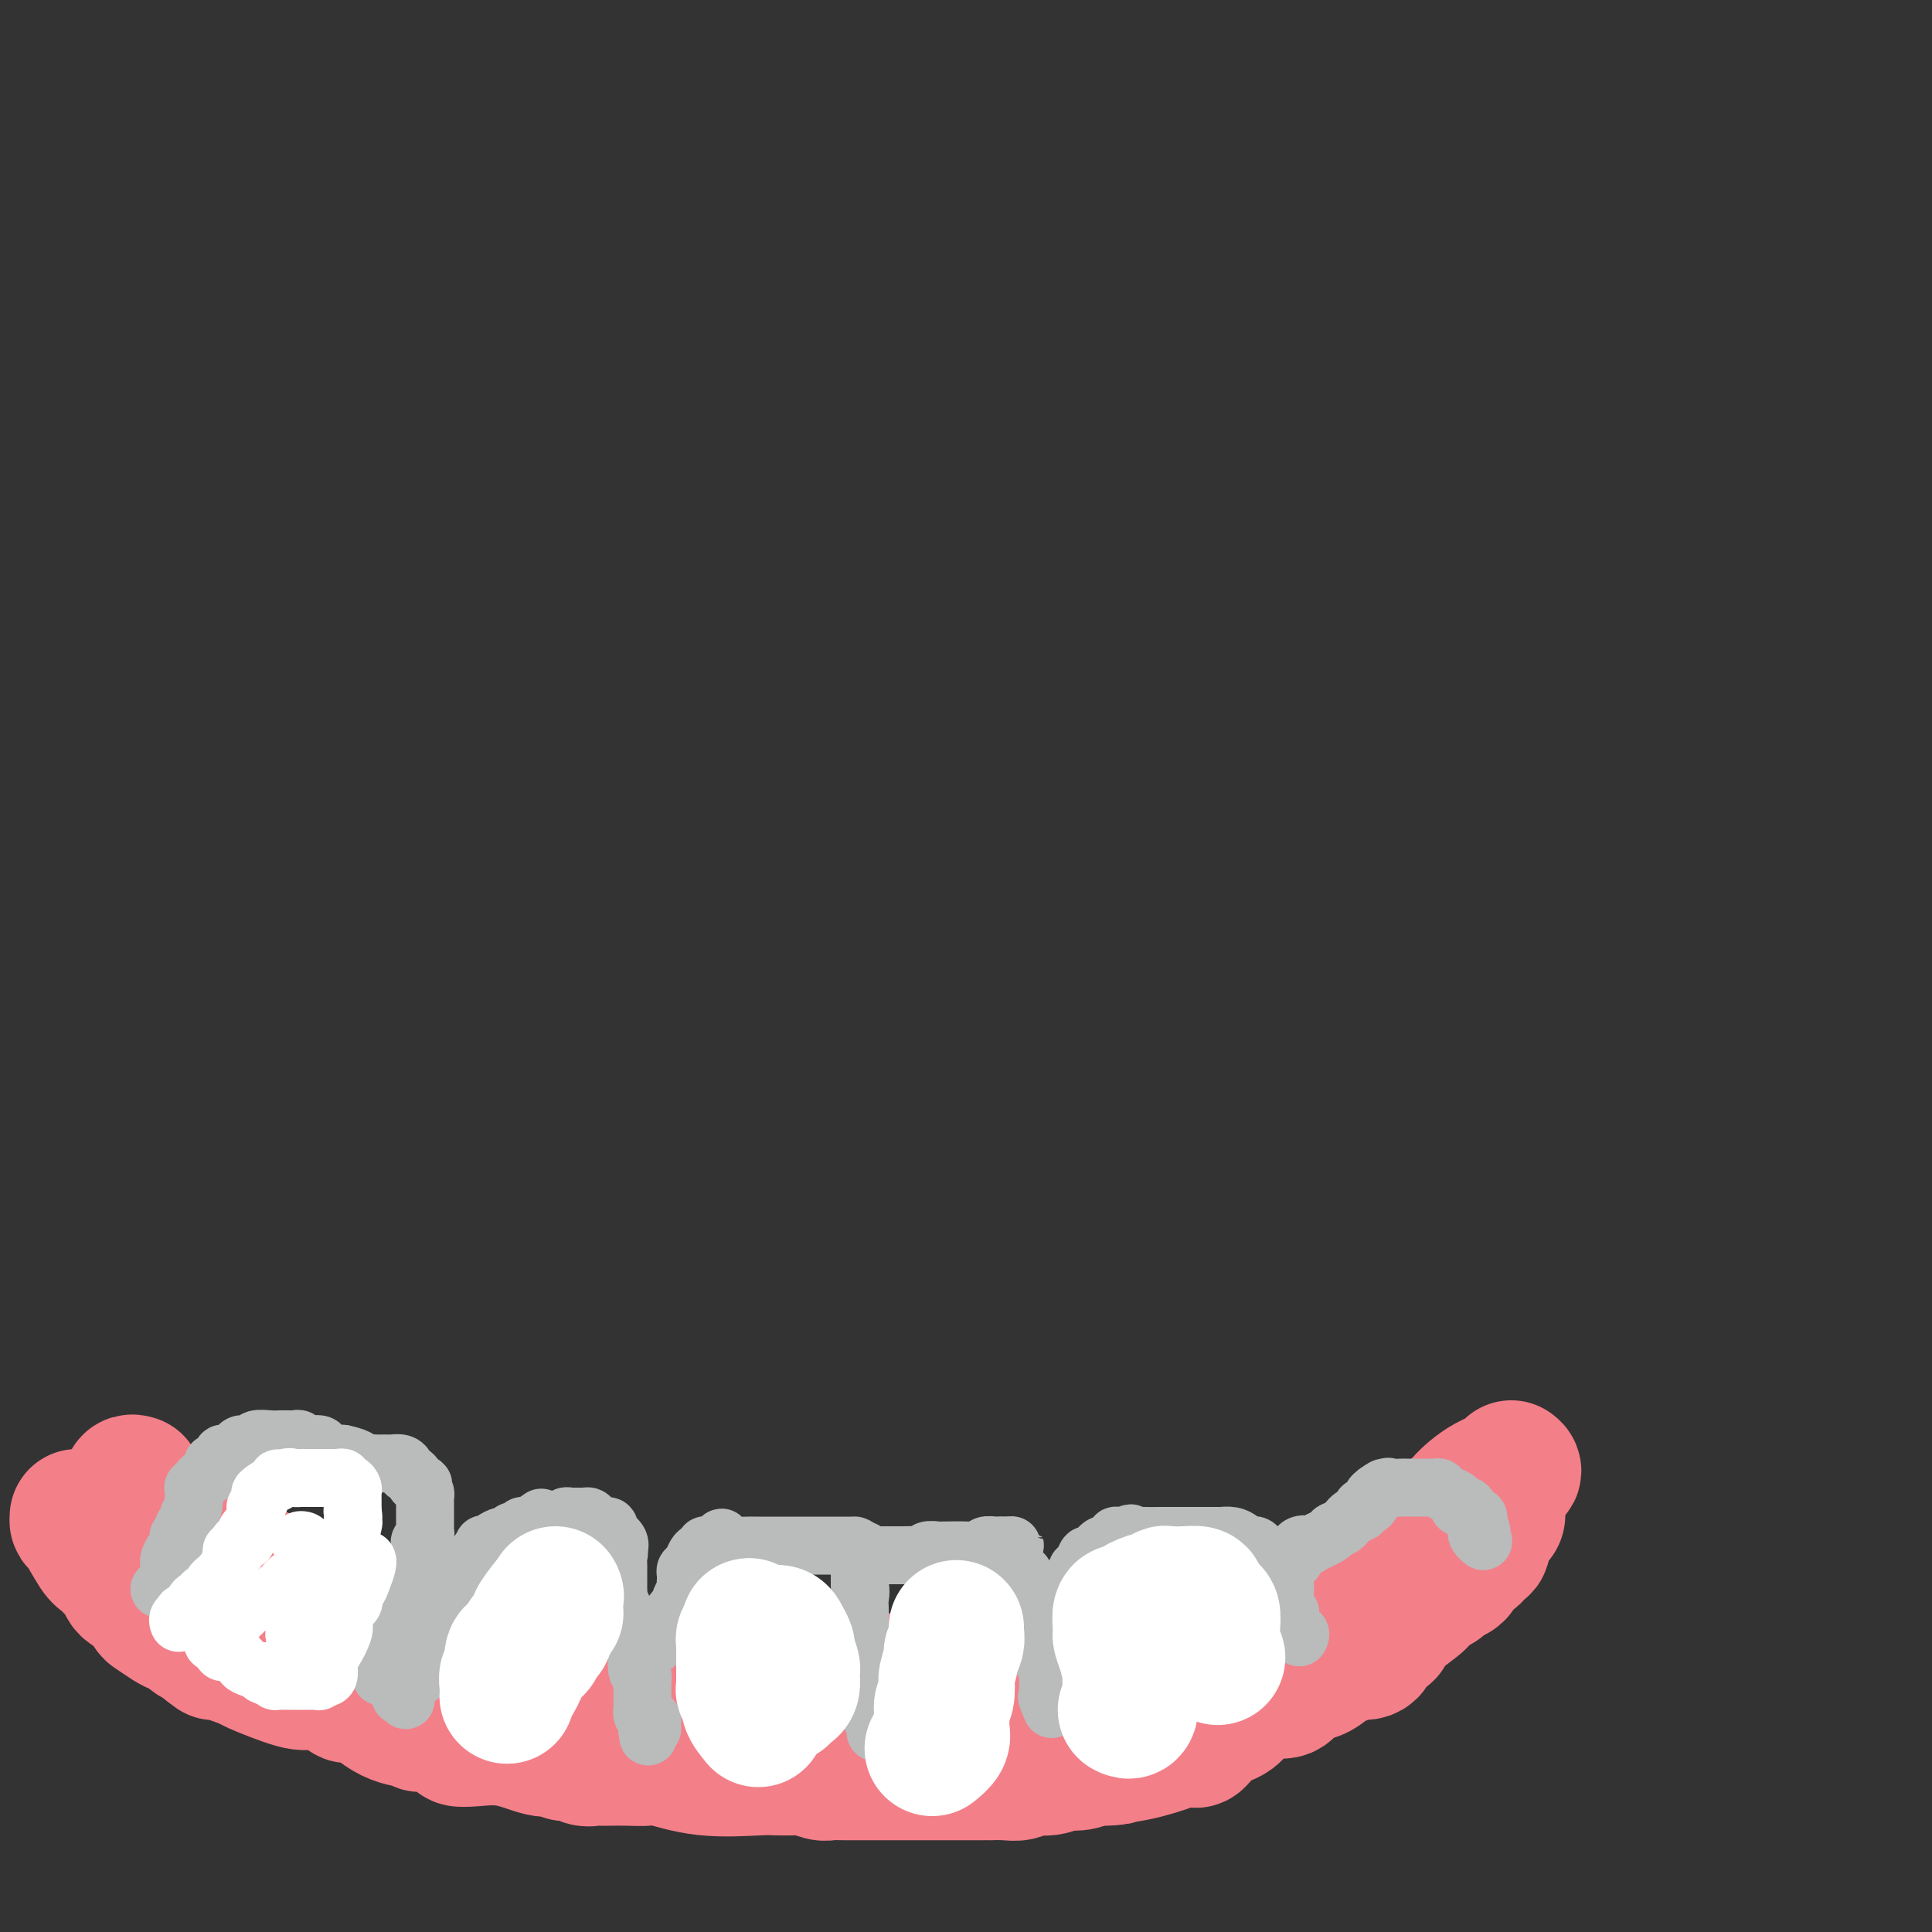 <svg viewBox='0 0 400 400' version='1.1' xmlns='http://www.w3.org/2000/svg' xmlns:xlink='http://www.w3.org/1999/xlink'><rect x="0" y="0" width="400" height="400" fill="#333333" stroke="none"/><g fill='none' stroke='#F37F89' stroke-width='28' stroke-linecap='round' stroke-linejoin='round'><path d='M16,314c-0.033,0.451 -0.065,0.902 0,1c0.065,0.098 0.228,-0.157 1,1c0.772,1.157 2.154,3.724 3,5c0.846,1.276 1.158,1.260 2,2c0.842,0.740 2.215,2.237 3,3c0.785,0.763 0.983,0.794 1,1c0.017,0.206 -0.146,0.588 0,1c0.146,0.412 0.601,0.855 1,1c0.399,0.145 0.744,-0.007 1,0c0.256,0.007 0.424,0.173 1,1c0.576,0.827 1.559,2.316 2,3c0.441,0.684 0.341,0.565 1,1c0.659,0.435 2.078,1.426 3,2c0.922,0.574 1.346,0.731 2,1c0.654,0.269 1.536,0.649 2,1c0.464,0.351 0.510,0.671 1,1c0.490,0.329 1.426,0.665 2,1c0.574,0.335 0.787,0.667 1,1'/><path d='M43,341c2.565,1.965 0.979,0.877 2,1c1.021,0.123 4.650,1.457 6,2c1.350,0.543 0.422,0.296 2,1c1.578,0.704 5.661,2.360 8,3c2.339,0.640 2.935,0.263 3,0c0.065,-0.263 -0.401,-0.411 1,0c1.401,0.411 4.670,1.381 6,2c1.330,0.619 0.722,0.886 1,1c0.278,0.114 1.442,0.076 2,0c0.558,-0.076 0.510,-0.188 1,0c0.490,0.188 1.518,0.678 2,1c0.482,0.322 0.419,0.478 1,1c0.581,0.522 1.805,1.412 3,2c1.195,0.588 2.361,0.874 3,1c0.639,0.126 0.750,0.093 1,0c0.250,-0.093 0.640,-0.246 1,0c0.360,0.246 0.691,0.889 1,1c0.309,0.111 0.597,-0.312 2,0c1.403,0.312 3.923,1.359 5,2c1.077,0.641 0.711,0.875 1,1c0.289,0.125 1.232,0.141 3,0c1.768,-0.141 4.360,-0.440 7,0c2.640,0.440 5.326,1.618 7,2c1.674,0.382 2.335,-0.034 3,0c0.665,0.034 1.332,0.517 2,1'/><path d='M117,363c5.289,0.868 3.513,0.036 3,0c-0.513,-0.036 0.238,0.722 1,1c0.762,0.278 1.535,0.075 2,0c0.465,-0.075 0.623,-0.022 1,0c0.377,0.022 0.972,0.013 2,0c1.028,-0.013 2.488,-0.032 4,0c1.512,0.032 3.075,0.114 4,0c0.925,-0.114 1.212,-0.423 3,0c1.788,0.423 5.079,1.577 9,2c3.921,0.423 8.474,0.114 11,0c2.526,-0.114 3.025,-0.031 4,0c0.975,0.031 2.425,0.012 3,0c0.575,-0.012 0.275,-0.017 1,0c0.725,0.017 2.473,0.057 3,0c0.527,-0.057 -0.169,-0.211 0,0c0.169,0.211 1.202,0.789 2,1c0.798,0.211 1.359,0.057 2,0c0.641,-0.057 1.361,-0.015 3,0c1.639,0.015 4.199,0.004 6,0c1.801,-0.004 2.845,-0.001 5,0c2.155,0.001 5.421,0.001 9,0c3.579,-0.001 7.471,-0.004 9,0c1.529,0.004 0.696,0.016 1,0c0.304,-0.016 1.747,-0.061 3,0c1.253,0.061 2.316,0.227 3,0c0.684,-0.227 0.987,-0.848 2,-1c1.013,-0.152 2.735,0.165 4,0c1.265,-0.165 2.071,-0.814 3,-1c0.929,-0.186 1.980,0.090 3,0c1.020,-0.090 2.010,-0.545 3,-1'/><path d='M226,364c8.772,-0.432 3.702,-0.011 3,0c-0.702,0.011 2.962,-0.387 6,-1c3.038,-0.613 5.449,-1.442 7,-2c1.551,-0.558 2.243,-0.844 3,-1c0.757,-0.156 1.579,-0.180 2,0c0.421,0.180 0.441,0.566 1,0c0.559,-0.566 1.658,-2.083 3,-3c1.342,-0.917 2.926,-1.233 4,-2c1.074,-0.767 1.638,-1.984 3,-3c1.362,-1.016 3.523,-1.830 5,-2c1.477,-0.170 2.269,0.303 3,0c0.731,-0.303 1.401,-1.381 2,-2c0.599,-0.619 1.126,-0.779 2,-1c0.874,-0.221 2.093,-0.504 3,-1c0.907,-0.496 1.500,-1.207 3,-2c1.500,-0.793 3.906,-1.669 5,-2c1.094,-0.331 0.875,-0.116 1,0c0.125,0.116 0.593,0.132 1,0c0.407,-0.132 0.753,-0.413 1,-1c0.247,-0.587 0.393,-1.480 1,-2c0.607,-0.520 1.674,-0.667 2,-1c0.326,-0.333 -0.088,-0.852 1,-2c1.088,-1.148 3.677,-2.924 5,-4c1.323,-1.076 1.378,-1.450 2,-2c0.622,-0.550 1.811,-1.275 3,-2'/><path d='M298,328c2.771,-2.412 2.699,-1.941 3,-2c0.301,-0.059 0.974,-0.646 1,-1c0.026,-0.354 -0.597,-0.474 0,-1c0.597,-0.526 2.413,-1.459 3,-2c0.587,-0.541 -0.054,-0.691 0,-1c0.054,-0.309 0.802,-0.775 1,-1c0.198,-0.225 -0.154,-0.207 0,0c0.154,0.207 0.816,0.603 1,0c0.184,-0.603 -0.108,-2.204 0,-3c0.108,-0.796 0.617,-0.788 1,-1c0.383,-0.212 0.639,-0.644 1,-1c0.361,-0.356 0.828,-0.634 1,-1c0.172,-0.366 0.049,-0.819 0,-1c-0.049,-0.181 -0.025,-0.091 0,0'/><path d='M28,307c-0.391,-0.122 -0.782,-0.245 -1,0c-0.218,0.245 -0.263,0.857 0,1c0.263,0.143 0.834,-0.184 1,0c0.166,0.184 -0.072,0.879 0,1c0.072,0.121 0.454,-0.332 1,0c0.546,0.332 1.256,1.448 2,2c0.744,0.552 1.522,0.539 2,1c0.478,0.461 0.658,1.396 1,2c0.342,0.604 0.848,0.877 1,1c0.152,0.123 -0.051,0.096 0,0c0.051,-0.096 0.355,-0.260 1,0c0.645,0.260 1.629,0.944 3,2c1.371,1.056 3.127,2.485 4,3c0.873,0.515 0.861,0.116 1,0c0.139,-0.116 0.429,0.049 1,0c0.571,-0.049 1.424,-0.314 2,0c0.576,0.314 0.874,1.208 1,2c0.126,0.792 0.078,1.484 1,2c0.922,0.516 2.813,0.857 5,2c2.187,1.143 4.669,3.090 6,4c1.331,0.910 1.512,0.783 2,1c0.488,0.217 1.282,0.776 2,1c0.718,0.224 1.359,0.112 2,0'/><path d='M66,332c2.895,1.403 1.631,0.912 2,1c0.369,0.088 2.371,0.756 3,1c0.629,0.244 -0.113,0.064 0,0c0.113,-0.064 1.082,-0.013 2,0c0.918,0.013 1.784,-0.011 2,0c0.216,0.011 -0.218,0.056 0,0c0.218,-0.056 1.088,-0.212 2,0c0.912,0.212 1.866,0.792 3,1c1.134,0.208 2.447,0.044 4,0c1.553,-0.044 3.344,0.030 4,0c0.656,-0.030 0.175,-0.166 1,0c0.825,0.166 2.957,0.633 4,1c1.043,0.367 0.999,0.635 2,1c1.001,0.365 3.049,0.827 4,1c0.951,0.173 0.806,0.057 1,0c0.194,-0.057 0.726,-0.053 1,0c0.274,0.053 0.290,0.157 1,1c0.710,0.843 2.114,2.426 4,3c1.886,0.574 4.253,0.139 6,0c1.747,-0.139 2.874,0.019 4,0c1.126,-0.019 2.252,-0.215 3,0c0.748,0.215 1.118,0.842 2,1c0.882,0.158 2.275,-0.151 3,0c0.725,0.151 0.781,0.762 1,1c0.219,0.238 0.600,0.102 1,0c0.400,-0.102 0.819,-0.172 2,0c1.181,0.172 3.126,0.585 5,1c1.874,0.415 3.678,0.833 5,1c1.322,0.167 2.161,0.084 3,0'/><path d='M141,346c11.918,2.165 4.213,0.579 2,0c-2.213,-0.579 1.067,-0.151 3,0c1.933,0.151 2.518,0.026 4,0c1.482,-0.026 3.859,0.046 5,0c1.141,-0.046 1.046,-0.209 2,0c0.954,0.209 2.959,0.792 5,1c2.041,0.208 4.119,0.042 5,0c0.881,-0.042 0.564,0.041 1,0c0.436,-0.041 1.626,-0.207 2,0c0.374,0.207 -0.069,0.788 0,1c0.069,0.212 0.651,0.057 2,0c1.349,-0.057 3.466,-0.015 5,0c1.534,0.015 2.485,0.004 4,0c1.515,-0.004 3.595,-0.001 5,0c1.405,0.001 2.135,-0.000 3,0c0.865,0.000 1.863,0.001 2,0c0.137,-0.001 -0.589,-0.004 0,0c0.589,0.004 2.491,0.016 4,0c1.509,-0.016 2.623,-0.061 5,0c2.377,0.061 6.017,0.226 8,0c1.983,-0.226 2.311,-0.843 3,-1c0.689,-0.157 1.741,0.147 2,0c0.259,-0.147 -0.273,-0.744 0,-1c0.273,-0.256 1.352,-0.172 2,0c0.648,0.172 0.867,0.431 1,0c0.133,-0.431 0.181,-1.552 1,-2c0.819,-0.448 2.410,-0.224 4,0'/><path d='M221,344c4.244,-0.783 8.356,-0.739 10,-1c1.644,-0.261 0.822,-0.825 1,-1c0.178,-0.175 1.356,0.041 3,0c1.644,-0.041 3.754,-0.337 5,-1c1.246,-0.663 1.629,-1.692 2,-2c0.371,-0.308 0.729,0.106 1,0c0.271,-0.106 0.456,-0.730 1,-1c0.544,-0.270 1.449,-0.185 2,0c0.551,0.185 0.749,0.470 1,0c0.251,-0.470 0.553,-1.695 1,-2c0.447,-0.305 1.037,0.311 2,0c0.963,-0.311 2.300,-1.548 3,-2c0.700,-0.452 0.764,-0.119 1,0c0.236,0.119 0.646,0.026 1,0c0.354,-0.026 0.653,0.017 1,0c0.347,-0.017 0.743,-0.094 1,0c0.257,0.094 0.375,0.357 1,0c0.625,-0.357 1.757,-1.336 3,-2c1.243,-0.664 2.598,-1.015 4,-1c1.402,0.015 2.850,0.396 4,0c1.150,-0.396 2.002,-1.568 3,-2c0.998,-0.432 2.142,-0.123 3,0c0.858,0.123 1.429,0.062 2,0'/><path d='M277,329c8.601,-2.480 2.104,-1.179 0,-1c-2.104,0.179 0.184,-0.764 1,-1c0.816,-0.236 0.159,0.235 1,0c0.841,-0.235 3.181,-1.175 5,-2c1.819,-0.825 3.118,-1.533 4,-2c0.882,-0.467 1.346,-0.691 2,-1c0.654,-0.309 1.499,-0.701 2,-1c0.501,-0.299 0.659,-0.504 1,-1c0.341,-0.496 0.865,-1.282 2,-2c1.135,-0.718 2.879,-1.369 4,-2c1.121,-0.631 1.617,-1.241 2,-2c0.383,-0.759 0.652,-1.667 1,-2c0.348,-0.333 0.774,-0.092 1,0c0.226,0.092 0.253,0.035 0,0c-0.253,-0.035 -0.786,-0.048 0,-1c0.786,-0.952 2.891,-2.843 5,-4c2.109,-1.157 4.222,-1.581 5,-2c0.778,-0.419 0.222,-0.834 0,-1c-0.222,-0.166 -0.111,-0.083 0,0'/></g>
<g fill='none' stroke='#BABBBB' stroke-width='12' stroke-linecap='round' stroke-linejoin='round'><path d='M33,329c0.303,-0.130 0.607,-0.259 1,-1c0.393,-0.741 0.876,-2.093 1,-3c0.124,-0.907 -0.110,-1.370 0,-2c0.110,-0.630 0.564,-1.426 1,-2c0.436,-0.574 0.853,-0.927 1,-1c0.147,-0.073 0.024,0.135 0,0c-0.024,-0.135 0.050,-0.614 0,-1c-0.050,-0.386 -0.225,-0.680 0,-1c0.225,-0.320 0.848,-0.667 1,-1c0.152,-0.333 -0.169,-0.653 0,-1c0.169,-0.347 0.829,-0.722 1,-1c0.171,-0.278 -0.146,-0.459 0,-1c0.146,-0.541 0.756,-1.440 1,-2c0.244,-0.560 0.122,-0.780 0,-1'/><path d='M40,311c1.030,-3.418 0.103,-2.962 0,-3c-0.103,-0.038 0.616,-0.570 1,-1c0.384,-0.430 0.433,-0.759 1,-1c0.567,-0.241 1.654,-0.394 2,-1c0.346,-0.606 -0.048,-1.665 0,-2c0.048,-0.335 0.538,0.055 1,0c0.462,-0.055 0.898,-0.553 1,-1c0.102,-0.447 -0.128,-0.842 0,-1c0.128,-0.158 0.616,-0.080 1,0c0.384,0.080 0.664,0.161 1,0c0.336,-0.161 0.727,-0.565 1,-1c0.273,-0.435 0.429,-0.901 1,-1c0.571,-0.099 1.557,0.170 2,0c0.443,-0.170 0.342,-0.777 1,-1c0.658,-0.223 2.075,-0.061 3,0c0.925,0.061 1.359,0.020 2,0c0.641,-0.020 1.489,-0.020 2,0c0.511,0.020 0.685,0.061 1,0c0.315,-0.061 0.770,-0.223 1,0c0.230,0.223 0.236,0.830 1,1c0.764,0.170 2.287,-0.099 3,0c0.713,0.099 0.615,0.565 1,1c0.385,0.435 1.253,0.839 2,1c0.747,0.161 1.374,0.081 2,0'/><path d='M71,301c3.814,0.762 3.849,1.668 4,2c0.151,0.332 0.418,0.089 1,0c0.582,-0.089 1.478,-0.024 2,0c0.522,0.024 0.668,0.006 1,0c0.332,-0.006 0.849,0.001 1,0c0.151,-0.001 -0.065,-0.010 0,0c0.065,0.010 0.413,0.040 1,0c0.587,-0.040 1.415,-0.151 2,0c0.585,0.151 0.927,0.565 1,1c0.073,0.435 -0.125,0.890 0,1c0.125,0.110 0.572,-0.124 1,0c0.428,0.124 0.837,0.607 1,1c0.163,0.393 0.082,0.697 0,1'/><path d='M86,307c2.563,0.880 1.471,0.081 1,0c-0.471,-0.081 -0.322,0.557 0,1c0.322,0.443 0.818,0.692 1,1c0.182,0.308 0.049,0.674 0,1c-0.049,0.326 -0.013,0.612 0,1c0.013,0.388 0.003,0.877 0,1c-0.003,0.123 -0.001,-0.121 0,0c0.001,0.121 0.000,0.606 0,1c-0.000,0.394 -0.000,0.697 0,1c0.000,0.303 0.001,0.606 0,1c-0.001,0.394 -0.004,0.879 0,1c0.004,0.121 0.015,-0.122 0,0c-0.015,0.122 -0.056,0.610 0,1c0.056,0.390 0.207,0.682 0,1c-0.207,0.318 -0.774,0.662 -1,1c-0.226,0.338 -0.113,0.669 0,1'/><path d='M87,320c0.199,2.145 0.198,1.007 0,1c-0.198,-0.007 -0.593,1.116 -1,2c-0.407,0.884 -0.827,1.528 -1,2c-0.173,0.472 -0.099,0.770 0,1c0.099,0.230 0.223,0.390 0,1c-0.223,0.610 -0.792,1.669 -1,2c-0.208,0.331 -0.055,-0.066 0,0c0.055,0.066 0.011,0.595 0,1c-0.011,0.405 0.011,0.686 0,1c-0.011,0.314 -0.056,0.660 0,1c0.056,0.340 0.212,0.673 0,1c-0.212,0.327 -0.793,0.647 -1,1c-0.207,0.353 -0.040,0.740 0,1c0.040,0.260 -0.046,0.394 0,1c0.046,0.606 0.222,1.686 0,2c-0.222,0.314 -0.844,-0.137 -1,0c-0.156,0.137 0.154,0.863 0,1c-0.154,0.137 -0.773,-0.314 -1,0c-0.227,0.314 -0.061,1.392 0,2c0.061,0.608 0.017,0.745 0,1c-0.017,0.255 -0.009,0.627 0,1'/><path d='M81,343c-1.150,3.449 -1.026,0.571 -1,0c0.026,-0.571 -0.044,1.167 0,2c0.044,0.833 0.204,0.763 0,1c-0.204,0.237 -0.773,0.782 -1,1c-0.227,0.218 -0.114,0.109 0,0'/></g>
<g fill='none' stroke='#FFFFFF' stroke-width='12' stroke-linecap='round' stroke-linejoin='round'><path d='M37,336c-0.129,-0.311 -0.259,-0.622 0,-1c0.259,-0.378 0.906,-0.822 1,-1c0.094,-0.178 -0.364,-0.090 0,0c0.364,0.090 1.552,0.183 2,0c0.448,-0.183 0.157,-0.640 0,-1c-0.157,-0.360 -0.178,-0.622 0,-1c0.178,-0.378 0.556,-0.871 1,-1c0.444,-0.129 0.955,0.106 1,0c0.045,-0.106 -0.377,-0.553 0,-1c0.377,-0.447 1.554,-0.893 2,-1c0.446,-0.107 0.162,0.124 0,0c-0.162,-0.124 -0.202,-0.605 0,-1c0.202,-0.395 0.646,-0.705 1,-1c0.354,-0.295 0.617,-0.576 1,-1c0.383,-0.424 0.886,-0.990 1,-1c0.114,-0.010 -0.162,0.536 0,0c0.162,-0.536 0.760,-2.153 1,-3c0.240,-0.847 0.120,-0.923 0,-1'/><path d='M48,321c1.940,-2.277 1.291,-0.470 1,0c-0.291,0.470 -0.223,-0.399 0,-1c0.223,-0.601 0.600,-0.936 1,-1c0.400,-0.064 0.824,0.141 1,0c0.176,-0.141 0.103,-0.630 0,-1c-0.103,-0.370 -0.238,-0.623 0,-1c0.238,-0.377 0.849,-0.880 1,-1c0.151,-0.120 -0.157,0.141 0,0c0.157,-0.141 0.778,-0.686 1,-1c0.222,-0.314 0.043,-0.398 0,-1c-0.043,-0.602 0.049,-1.722 0,-2c-0.049,-0.278 -0.240,0.286 0,0c0.240,-0.286 0.911,-1.423 1,-2c0.089,-0.577 -0.403,-0.593 0,-1c0.403,-0.407 1.702,-1.203 3,-2'/><path d='M57,307c1.300,-2.105 0.049,-0.368 0,0c-0.049,0.368 1.104,-0.633 2,-1c0.896,-0.367 1.537,-0.098 2,0c0.463,0.098 0.750,0.026 1,0c0.250,-0.026 0.462,-0.007 1,0c0.538,0.007 1.401,0.002 2,0c0.599,-0.002 0.934,-0.001 1,0c0.066,0.001 -0.137,0.000 0,0c0.137,-0.000 0.615,-0.001 1,0c0.385,0.001 0.677,0.004 1,0c0.323,-0.004 0.678,-0.016 1,0c0.322,0.016 0.612,0.060 1,0c0.388,-0.060 0.875,-0.223 1,0c0.125,0.223 -0.110,0.833 0,1c0.110,0.167 0.565,-0.110 1,0c0.435,0.110 0.849,0.607 1,1c0.151,0.393 0.041,0.683 0,1c-0.041,0.317 -0.011,0.662 0,1c0.011,0.338 0.003,0.668 0,1c-0.003,0.332 -0.001,0.666 0,1c0.001,0.334 0.000,0.667 0,1'/><path d='M73,313c0.317,1.436 0.109,1.525 0,2c-0.109,0.475 -0.120,1.335 0,1c0.120,-0.335 0.372,-1.866 0,0c-0.372,1.866 -1.368,7.130 -2,9c-0.632,1.870 -0.900,0.346 -1,0c-0.100,-0.346 -0.030,0.488 0,1c0.030,0.512 0.022,0.704 0,1c-0.022,0.296 -0.057,0.695 0,1c0.057,0.305 0.208,0.516 0,1c-0.208,0.484 -0.774,1.242 -1,2c-0.226,0.758 -0.113,1.516 0,2c0.113,0.484 0.226,0.693 0,1c-0.226,0.307 -0.793,0.712 -1,1c-0.207,0.288 -0.056,0.458 0,1c0.056,0.542 0.015,1.455 0,2c-0.015,0.545 -0.004,0.724 0,1c0.004,0.276 0.001,0.651 0,1c-0.001,0.349 -0.000,0.671 0,1c0.000,0.329 0.000,0.664 0,1'/><path d='M68,342c-0.785,4.680 -0.249,1.880 0,1c0.249,-0.880 0.210,0.160 0,1c-0.210,0.840 -0.591,1.479 -1,2c-0.409,0.521 -0.844,0.924 -1,1c-0.156,0.076 -0.031,-0.176 0,0c0.031,0.176 -0.031,0.779 0,1c0.031,0.221 0.155,0.059 0,0c-0.155,-0.059 -0.589,-0.016 -1,0c-0.411,0.016 -0.797,0.004 -1,0c-0.203,-0.004 -0.221,-0.000 -1,0c-0.779,0.000 -2.319,-0.003 -3,0c-0.681,0.003 -0.502,0.011 -1,0c-0.498,-0.011 -1.673,-0.041 -2,0c-0.327,0.041 0.192,0.155 0,0c-0.192,-0.155 -1.096,-0.577 -2,-1'/><path d='M55,347c-1.533,-0.395 -0.365,-0.884 0,-1c0.365,-0.116 -0.073,0.140 -1,0c-0.927,-0.140 -2.343,-0.678 -3,-1c-0.657,-0.322 -0.553,-0.429 -1,-1c-0.447,-0.571 -1.443,-1.607 -2,-2c-0.557,-0.393 -0.675,-0.142 -1,0c-0.325,0.142 -0.855,0.175 -1,0c-0.145,-0.175 0.097,-0.558 0,-1c-0.097,-0.442 -0.531,-0.943 -1,-1c-0.469,-0.057 -0.972,0.331 -1,0c-0.028,-0.331 0.421,-1.380 1,-2c0.579,-0.620 1.290,-0.810 2,-1'/><path d='M47,337c0.506,-0.659 0.771,-0.806 1,-1c0.229,-0.194 0.421,-0.436 1,-1c0.579,-0.564 1.545,-1.450 2,-2c0.455,-0.550 0.399,-0.762 1,-1c0.601,-0.238 1.860,-0.500 3,-1c1.140,-0.500 2.162,-1.237 3,-2c0.838,-0.763 1.492,-1.554 2,-2c0.508,-0.446 0.868,-0.549 1,0c0.132,0.549 0.035,1.751 0,3c-0.035,1.249 -0.006,2.545 0,3c0.006,0.455 -0.009,0.071 0,1c0.009,0.929 0.041,3.173 0,4c-0.041,0.827 -0.155,0.236 0,0c0.155,-0.236 0.577,-0.118 1,0'/><path d='M62,338c0.536,0.952 0.876,-2.169 1,-4c0.124,-1.831 0.033,-2.373 0,-3c-0.033,-0.627 -0.009,-1.337 0,-2c0.009,-0.663 0.002,-1.277 0,-2c-0.002,-0.723 0.001,-1.556 0,-2c-0.001,-0.444 -0.005,-0.501 0,-1c0.005,-0.499 0.019,-1.441 0,-2c-0.019,-0.559 -0.070,-0.735 0,-1c0.070,-0.265 0.261,-0.618 0,-1c-0.261,-0.382 -0.974,-0.793 -1,-1c-0.026,-0.207 0.633,-0.212 1,0c0.367,0.212 0.441,0.639 1,1c0.559,0.361 1.604,0.656 2,1c0.396,0.344 0.145,0.739 0,1c-0.145,0.261 -0.183,0.390 0,1c0.183,0.610 0.588,1.703 1,2c0.412,0.297 0.832,-0.201 1,0c0.168,0.201 0.084,1.100 0,2'/><path d='M68,327c0.774,1.287 0.207,1.505 0,2c-0.207,0.495 -0.056,1.266 0,2c0.056,0.734 0.015,1.432 0,2c-0.015,0.568 -0.004,1.005 0,2c0.004,0.995 0.001,2.547 0,3c-0.001,0.453 -0.001,-0.192 0,0c0.001,0.192 0.001,1.221 0,2c-0.001,0.779 -0.004,1.306 0,2c0.004,0.694 0.014,1.553 0,2c-0.014,0.447 -0.051,0.480 0,1c0.051,0.520 0.189,1.527 0,2c-0.189,0.473 -0.705,0.412 -1,0c-0.295,-0.412 -0.368,-1.174 0,-2c0.368,-0.826 1.178,-1.717 2,-3c0.822,-1.283 1.656,-2.960 2,-4c0.344,-1.040 0.197,-1.444 0,-2c-0.197,-0.556 -0.445,-1.262 0,-2c0.445,-0.738 1.581,-1.506 2,-2c0.419,-0.494 0.120,-0.712 0,-1c-0.120,-0.288 -0.060,-0.644 0,-1'/><path d='M73,330c0.956,-2.470 0.844,-1.145 1,-1c0.156,0.145 0.578,-0.889 1,-2c0.422,-1.111 0.844,-2.299 1,-3c0.156,-0.701 0.044,-0.915 0,-1c-0.044,-0.085 -0.022,-0.043 0,0'/></g>
<g fill='none' stroke='#BABBBB' stroke-width='12' stroke-linecap='round' stroke-linejoin='round'><path d='M100,351c0.000,0.417 0.000,0.833 0,1c0.000,0.167 0.000,0.083 0,0'/><path d='M84,352c-0.396,-0.477 -0.792,-0.955 -1,-1c-0.208,-0.045 -0.229,0.342 0,0c0.229,-0.342 0.707,-1.413 1,-2c0.293,-0.587 0.401,-0.690 1,-1c0.599,-0.310 1.689,-0.828 2,-1c0.311,-0.172 -0.156,0.002 0,-1c0.156,-1.002 0.934,-3.181 1,-4c0.066,-0.819 -0.581,-0.279 0,-1c0.581,-0.721 2.388,-2.702 3,-4c0.612,-1.298 0.027,-1.914 0,-2c-0.027,-0.086 0.504,0.356 1,0c0.496,-0.356 0.956,-1.510 1,-2c0.044,-0.490 -0.329,-0.316 0,-1c0.329,-0.684 1.359,-2.225 2,-3c0.641,-0.775 0.894,-0.785 1,-1c0.106,-0.215 0.067,-0.635 0,-1c-0.067,-0.365 -0.162,-0.676 0,-1c0.162,-0.324 0.581,-0.662 1,-1'/><path d='M97,325c2.018,-4.196 0.564,-1.187 0,0c-0.564,1.187 -0.239,0.554 0,0c0.239,-0.554 0.392,-1.027 1,-2c0.608,-0.973 1.672,-2.447 2,-3c0.328,-0.553 -0.081,-0.186 0,0c0.081,0.186 0.652,0.189 1,0c0.348,-0.189 0.475,-0.572 1,-1c0.525,-0.428 1.450,-0.903 2,-1c0.550,-0.097 0.725,0.184 1,0c0.275,-0.184 0.651,-0.833 1,-1c0.349,-0.167 0.671,0.149 1,0c0.329,-0.149 0.666,-0.761 1,-1c0.334,-0.239 0.667,-0.103 1,0c0.333,0.103 0.667,0.172 1,0c0.333,-0.172 0.667,-0.586 1,-1'/><path d='M111,315c2.133,-1.547 0.466,-0.415 0,0c-0.466,0.415 0.271,0.112 1,0c0.729,-0.112 1.452,-0.034 2,0c0.548,0.034 0.920,0.023 1,0c0.080,-0.023 -0.134,-0.059 0,0c0.134,0.059 0.614,0.212 1,0c0.386,-0.212 0.677,-0.789 1,-1c0.323,-0.211 0.678,-0.056 1,0c0.322,0.056 0.611,0.014 1,0c0.389,-0.014 0.877,-0.001 1,0c0.123,0.001 -0.120,-0.010 0,0c0.120,0.010 0.604,0.041 1,0c0.396,-0.041 0.703,-0.155 1,0c0.297,0.155 0.585,0.580 1,1c0.415,0.420 0.956,0.837 1,1c0.044,0.163 -0.408,0.074 0,0c0.408,-0.074 1.676,-0.133 2,0c0.324,0.133 -0.297,0.459 0,1c0.297,0.541 1.514,1.297 2,2c0.486,0.703 0.243,1.351 0,2'/><path d='M128,321c0.309,0.893 0.083,0.624 0,1c-0.083,0.376 -0.022,1.397 0,2c0.022,0.603 0.006,0.788 0,1c-0.006,0.212 -0.001,0.452 0,1c0.001,0.548 -0.001,1.403 0,2c0.001,0.597 0.004,0.937 0,1c-0.004,0.063 -0.015,-0.151 0,0c0.015,0.151 0.056,0.665 0,1c-0.056,0.335 -0.208,0.490 0,1c0.208,0.510 0.778,1.376 1,2c0.222,0.624 0.098,1.007 0,1c-0.098,-0.007 -0.170,-0.404 0,0c0.170,0.404 0.581,1.610 1,2c0.419,0.390 0.845,-0.036 1,0c0.155,0.036 0.041,0.536 0,1c-0.041,0.464 -0.007,0.894 0,1c0.007,0.106 -0.012,-0.112 0,0c0.012,0.112 0.056,0.556 0,1c-0.056,0.444 -0.211,0.890 0,1c0.211,0.110 0.789,-0.115 1,0c0.211,0.115 0.057,0.569 0,1c-0.057,0.431 -0.016,0.837 0,1c0.016,0.163 0.008,0.081 0,0'/><path d='M132,342c0.635,3.593 0.223,2.076 0,2c-0.223,-0.076 -0.256,1.289 0,2c0.256,0.711 0.801,0.767 1,1c0.199,0.233 0.053,0.644 0,1c-0.053,0.356 -0.014,0.659 0,1c0.014,0.341 0.003,0.721 0,1c-0.003,0.279 0.002,0.457 0,1c-0.002,0.543 -0.011,1.451 0,2c0.011,0.549 0.041,0.738 0,1c-0.041,0.262 -0.154,0.596 0,1c0.154,0.404 0.574,0.879 1,1c0.426,0.121 0.856,-0.112 1,0c0.144,0.112 0.000,0.569 0,1c-0.000,0.431 0.143,0.838 0,1c-0.143,0.162 -0.571,0.081 -1,0'/><path d='M134,358c0.333,2.667 0.167,1.333 0,0'/><path d='M134,341c0.173,0.195 0.347,0.390 1,0c0.653,-0.390 1.787,-1.365 2,-2c0.213,-0.635 -0.493,-0.930 0,-2c0.493,-1.070 2.185,-2.917 3,-4c0.815,-1.083 0.755,-1.403 1,-2c0.245,-0.597 0.797,-1.470 1,-2c0.203,-0.530 0.057,-0.718 0,-1c-0.057,-0.282 -0.026,-0.657 0,-1c0.026,-0.343 0.048,-0.655 0,-1c-0.048,-0.345 -0.167,-0.723 0,-1c0.167,-0.277 0.618,-0.452 1,-1c0.382,-0.548 0.694,-1.467 1,-2c0.306,-0.533 0.607,-0.679 1,-1c0.393,-0.321 0.879,-0.818 1,-1c0.121,-0.182 -0.121,-0.049 0,0c0.121,0.049 0.606,0.014 1,0c0.394,-0.014 0.697,-0.007 1,0'/><path d='M148,320c2.352,-3.249 1.231,-0.870 1,0c-0.231,0.870 0.427,0.233 1,0c0.573,-0.233 1.060,-0.062 2,0c0.940,0.062 2.332,0.017 3,0c0.668,-0.017 0.612,-0.004 1,0c0.388,0.004 1.222,0.001 2,0c0.778,-0.001 1.502,-0.000 2,0c0.498,0.000 0.770,0.000 1,0c0.230,-0.000 0.417,-0.000 1,0c0.583,0.000 1.560,0.000 2,0c0.440,-0.000 0.342,-0.000 1,0c0.658,0.000 2.071,-0.000 3,0c0.929,0.000 1.375,0.000 2,0c0.625,-0.000 1.428,-0.000 2,0c0.572,0.000 0.914,0.000 1,0c0.086,-0.000 -0.083,-0.000 0,0c0.083,0.000 0.418,0.001 1,0c0.582,-0.001 1.410,-0.003 2,0c0.590,0.003 0.943,0.013 1,0c0.057,-0.013 -0.181,-0.048 0,0c0.181,0.048 0.780,0.178 1,1c0.220,0.822 0.059,2.337 0,3c-0.059,0.663 -0.017,0.475 0,1c0.017,0.525 0.008,1.762 0,3'/><path d='M178,328c0.309,1.817 0.083,2.359 0,3c-0.083,0.641 -0.022,1.380 0,2c0.022,0.620 0.006,1.122 0,2c-0.006,0.878 -0.001,2.133 0,3c0.001,0.867 -0.000,1.344 0,2c0.000,0.656 0.003,1.489 0,2c-0.003,0.511 -0.011,0.699 0,1c0.011,0.301 0.041,0.714 0,1c-0.041,0.286 -0.155,0.444 0,1c0.155,0.556 0.577,1.511 1,2c0.423,0.489 0.845,0.512 1,1c0.155,0.488 0.042,1.440 0,2c-0.042,0.560 -0.012,0.727 0,1c0.012,0.273 0.007,0.651 0,1c-0.007,0.349 -0.016,0.668 0,1c0.016,0.332 0.056,0.677 0,1c-0.056,0.323 -0.207,0.626 0,1c0.207,0.374 0.774,0.821 1,1c0.226,0.179 0.113,0.089 0,0'/><path d='M181,356c0.500,4.667 0.250,2.333 0,0'/><path d='M179,321c0.341,0.423 0.682,0.845 1,1c0.318,0.155 0.614,0.041 1,0c0.386,-0.041 0.863,-0.011 1,0c0.137,0.011 -0.068,0.003 0,0c0.068,-0.003 0.407,-0.001 1,0c0.593,0.001 1.440,0.001 2,0c0.560,-0.001 0.831,-0.004 1,0c0.169,0.004 0.234,0.015 1,0c0.766,-0.015 2.233,-0.057 3,0c0.767,0.057 0.833,0.211 1,0c0.167,-0.211 0.435,-0.789 1,-1c0.565,-0.211 1.426,-0.056 2,0c0.574,0.056 0.860,0.011 1,0c0.140,-0.011 0.135,0.011 1,0c0.865,-0.011 2.599,-0.055 4,0c1.401,0.055 2.468,0.211 3,0c0.532,-0.211 0.528,-0.788 1,-1c0.472,-0.212 1.421,-0.061 2,0c0.579,0.061 0.790,0.030 1,0'/><path d='M207,320c4.813,-0.153 2.845,-0.034 2,0c-0.845,0.034 -0.566,-0.016 0,1c0.566,1.016 1.419,3.096 2,4c0.581,0.904 0.891,0.630 1,1c0.109,0.370 0.019,1.383 0,2c-0.019,0.617 0.034,0.838 0,1c-0.034,0.162 -0.153,0.264 0,1c0.153,0.736 0.580,2.106 1,3c0.420,0.894 0.835,1.311 1,2c0.165,0.689 0.082,1.651 0,2c-0.082,0.349 -0.162,0.086 0,1c0.162,0.914 0.565,3.005 1,4c0.435,0.995 0.901,0.893 1,1c0.099,0.107 -0.170,0.423 0,1c0.170,0.577 0.778,1.415 1,2c0.222,0.585 0.060,0.917 0,1c-0.060,0.083 -0.016,-0.083 0,0c0.016,0.083 0.004,0.414 0,1c-0.004,0.586 -0.001,1.427 0,2c0.001,0.573 0.000,0.878 0,1c-0.000,0.122 -0.000,0.061 0,0'/><path d='M217,351c1.556,5.044 0.444,2.156 0,1c-0.444,-1.156 -0.222,-0.578 0,0'/><path d='M221,347c-0.113,-0.417 -0.226,-0.835 0,-1c0.226,-0.165 0.793,-0.079 1,-1c0.207,-0.921 0.056,-2.850 0,-4c-0.056,-1.150 -0.015,-1.520 0,-2c0.015,-0.480 0.004,-1.070 0,-2c-0.004,-0.930 -0.002,-2.198 0,-3c0.002,-0.802 0.005,-1.137 0,-2c-0.005,-0.863 -0.016,-2.255 0,-3c0.016,-0.745 0.060,-0.842 0,-1c-0.060,-0.158 -0.223,-0.376 0,-1c0.223,-0.624 0.832,-1.654 1,-2c0.168,-0.346 -0.106,-0.010 0,0c0.106,0.010 0.592,-0.308 1,-1c0.408,-0.692 0.739,-1.757 1,-2c0.261,-0.243 0.452,0.338 1,0c0.548,-0.338 1.452,-1.593 2,-2c0.548,-0.407 0.738,0.035 1,0c0.262,-0.035 0.595,-0.545 1,-1c0.405,-0.455 0.882,-0.854 1,-1c0.118,-0.146 -0.122,-0.039 0,0c0.122,0.039 0.606,0.011 1,0c0.394,-0.011 0.697,-0.006 1,0'/><path d='M233,318c1.733,-1.083 1.067,-0.290 1,0c-0.067,0.290 0.467,0.078 1,0c0.533,-0.078 1.065,-0.021 2,0c0.935,0.021 2.273,0.006 3,0c0.727,-0.006 0.842,-0.001 1,0c0.158,0.001 0.360,0.000 1,0c0.640,-0.000 1.720,-0.000 2,0c0.280,0.000 -0.239,0.000 0,0c0.239,-0.000 1.235,-0.000 2,0c0.765,0.000 1.300,0.000 2,0c0.700,-0.000 1.566,-0.001 2,0c0.434,0.001 0.435,0.003 1,0c0.565,-0.003 1.694,-0.011 2,0c0.306,0.011 -0.213,0.040 0,0c0.213,-0.040 1.156,-0.149 2,0c0.844,0.149 1.589,0.554 2,1c0.411,0.446 0.489,0.932 1,1c0.511,0.068 1.457,-0.281 2,0c0.543,0.281 0.685,1.191 1,2c0.315,0.809 0.804,1.517 1,2c0.196,0.483 0.098,0.742 0,1'/><path d='M262,325c1.492,0.970 1.720,-0.105 2,0c0.280,0.105 0.610,1.389 1,2c0.390,0.611 0.840,0.550 1,1c0.160,0.450 0.029,1.410 0,2c-0.029,0.590 0.043,0.810 0,1c-0.043,0.190 -0.200,0.351 0,1c0.200,0.649 0.758,1.785 1,2c0.242,0.215 0.170,-0.492 0,0c-0.170,0.492 -0.437,2.183 0,3c0.437,0.817 1.579,0.758 2,1c0.421,0.242 0.120,0.783 0,1c-0.120,0.217 -0.060,0.108 0,0'/><path d='M268,323c0.165,-1.254 0.330,-2.507 1,-3c0.670,-0.493 1.846,-0.225 2,0c0.154,0.225 -0.713,0.407 0,0c0.713,-0.407 3.008,-1.404 4,-2c0.992,-0.596 0.682,-0.791 1,-1c0.318,-0.209 1.265,-0.434 2,-1c0.735,-0.566 1.259,-1.475 2,-2c0.741,-0.525 1.700,-0.665 2,-1c0.300,-0.335 -0.061,-0.863 0,-1c0.061,-0.137 0.542,0.118 1,0c0.458,-0.118 0.893,-0.609 1,-1c0.107,-0.391 -0.112,-0.683 0,-1c0.112,-0.317 0.556,-0.658 1,-1'/><path d='M285,309c2.804,-2.105 1.315,-0.368 1,0c-0.315,0.368 0.546,-0.633 1,-1c0.454,-0.367 0.503,-0.098 1,0c0.497,0.098 1.441,0.026 2,0c0.559,-0.026 0.731,-0.007 1,0c0.269,0.007 0.635,0.002 1,0c0.365,-0.002 0.728,-0.001 1,0c0.272,0.001 0.453,0.003 1,0c0.547,-0.003 1.459,-0.012 2,0c0.541,0.012 0.709,0.044 1,0c0.291,-0.044 0.704,-0.166 1,0c0.296,0.166 0.475,0.619 1,1c0.525,0.381 1.398,0.688 2,1c0.602,0.312 0.935,0.627 1,1c0.065,0.373 -0.136,0.803 0,1c0.136,0.197 0.611,0.161 1,0c0.389,-0.161 0.693,-0.446 1,0c0.307,0.446 0.618,1.625 1,2c0.382,0.375 0.833,-0.053 1,0c0.167,0.053 0.048,0.587 0,1c-0.048,0.413 -0.024,0.707 0,1'/><path d='M306,316c1.408,1.419 0.429,0.968 0,1c-0.429,0.032 -0.308,0.547 0,1c0.308,0.453 0.802,0.844 1,1c0.198,0.156 0.099,0.078 0,0'/></g>
<g fill='none' stroke='#FFFFFF' stroke-width='28' stroke-linecap='round' stroke-linejoin='round'><path d='M105,348c0.356,0.004 0.711,0.008 1,0c0.289,-0.008 0.511,-0.028 1,-1c0.489,-0.972 1.244,-2.898 2,-4c0.756,-1.102 1.513,-1.381 2,-2c0.487,-0.619 0.705,-1.576 1,-2c0.295,-0.424 0.668,-0.313 1,-1c0.332,-0.687 0.625,-2.173 1,-3c0.375,-0.827 0.833,-0.995 1,-1c0.167,-0.005 0.045,0.153 0,0c-0.045,-0.153 -0.012,-0.616 0,-1c0.012,-0.384 0.003,-0.689 0,-1c-0.003,-0.311 -0.001,-0.630 0,-1c0.001,-0.370 0.000,-0.792 0,-1c-0.000,-0.208 -0.000,-0.202 0,0c0.000,0.202 0.000,0.601 0,1'/><path d='M115,331c0.915,-2.042 -1.796,1.354 -3,3c-1.204,1.646 -0.900,1.541 -1,2c-0.100,0.459 -0.605,1.483 -1,2c-0.395,0.517 -0.679,0.527 -1,1c-0.321,0.473 -0.678,1.407 -1,2c-0.322,0.593 -0.608,0.844 -1,1c-0.392,0.156 -0.890,0.217 -1,1c-0.110,0.783 0.167,2.287 0,3c-0.167,0.713 -0.777,0.634 -1,1c-0.223,0.366 -0.060,1.175 0,2c0.060,0.825 0.017,1.664 0,2c-0.017,0.336 -0.009,0.168 0,0'/><path d='M157,356c-0.876,-1.069 -1.751,-2.138 -2,-3c-0.249,-0.862 0.130,-1.518 0,-2c-0.130,-0.482 -0.767,-0.789 -1,-1c-0.233,-0.211 -0.062,-0.325 0,-1c0.062,-0.675 0.017,-1.911 0,-2c-0.017,-0.089 -0.004,0.968 0,0c0.004,-0.968 0.000,-3.961 0,-5c-0.000,-1.039 0.004,-0.124 0,0c-0.004,0.124 -0.015,-0.541 0,-1c0.015,-0.459 0.056,-0.711 0,-1c-0.056,-0.289 -0.207,-0.616 0,-1c0.207,-0.384 0.774,-0.824 1,-1c0.226,-0.176 0.113,-0.088 0,0'/><path d='M155,338c-0.196,-2.784 0.314,-0.744 1,0c0.686,0.744 1.547,0.193 2,0c0.453,-0.193 0.499,-0.026 1,0c0.501,0.026 1.459,-0.087 2,0c0.541,0.087 0.667,0.376 1,1c0.333,0.624 0.874,1.583 1,2c0.126,0.417 -0.163,0.292 0,1c0.163,0.708 0.776,2.249 1,3c0.224,0.751 0.057,0.712 0,1c-0.057,0.288 -0.005,0.904 0,1c0.005,0.096 -0.037,-0.328 0,0c0.037,0.328 0.154,1.407 0,2c-0.154,0.593 -0.580,0.698 -1,1c-0.420,0.302 -0.834,0.801 -1,1c-0.166,0.199 -0.083,0.100 0,0'/><path d='M193,362c0.847,-0.696 1.695,-1.392 2,-2c0.305,-0.608 0.068,-1.127 0,-2c-0.068,-0.873 0.033,-2.101 0,-3c-0.033,-0.899 -0.201,-1.471 0,-2c0.201,-0.529 0.771,-1.016 1,-2c0.229,-0.984 0.118,-2.466 0,-3c-0.118,-0.534 -0.242,-0.122 0,-1c0.242,-0.878 0.849,-3.048 1,-4c0.151,-0.952 -0.156,-0.686 0,-1c0.156,-0.314 0.774,-1.208 1,-2c0.226,-0.792 0.061,-1.482 0,-2c-0.061,-0.518 -0.017,-0.862 0,-1c0.017,-0.138 0.009,-0.069 0,0'/><path d='M233,354c0.421,0.219 0.842,0.439 1,0c0.158,-0.439 0.053,-1.536 0,-3c-0.053,-1.464 -0.053,-3.296 0,-4c0.053,-0.704 0.158,-0.280 0,-1c-0.158,-0.720 -0.579,-2.582 -1,-4c-0.421,-1.418 -0.840,-2.391 -1,-3c-0.160,-0.609 -0.059,-0.855 0,-1c0.059,-0.145 0.077,-0.189 0,-1c-0.077,-0.811 -0.248,-2.389 0,-3c0.248,-0.611 0.917,-0.254 1,0c0.083,0.254 -0.419,0.404 0,0c0.419,-0.404 1.760,-1.362 3,-2c1.240,-0.638 2.379,-0.955 3,-1c0.621,-0.045 0.724,0.183 1,0c0.276,-0.183 0.725,-0.778 1,-1c0.275,-0.222 0.378,-0.070 1,0c0.622,0.070 1.765,0.060 3,0c1.235,-0.060 2.563,-0.170 3,0c0.437,0.170 -0.018,0.620 0,1c0.018,0.380 0.509,0.690 1,1'/><path d='M249,332c1.249,0.812 0.871,1.841 1,2c0.129,0.159 0.766,-0.550 1,0c0.234,0.550 0.066,2.361 0,3c-0.066,0.639 -0.032,0.105 0,1c0.032,0.895 0.060,3.219 0,4c-0.060,0.781 -0.208,0.018 0,0c0.208,-0.018 0.774,0.709 1,1c0.226,0.291 0.113,0.145 0,0'/></g>
</svg>